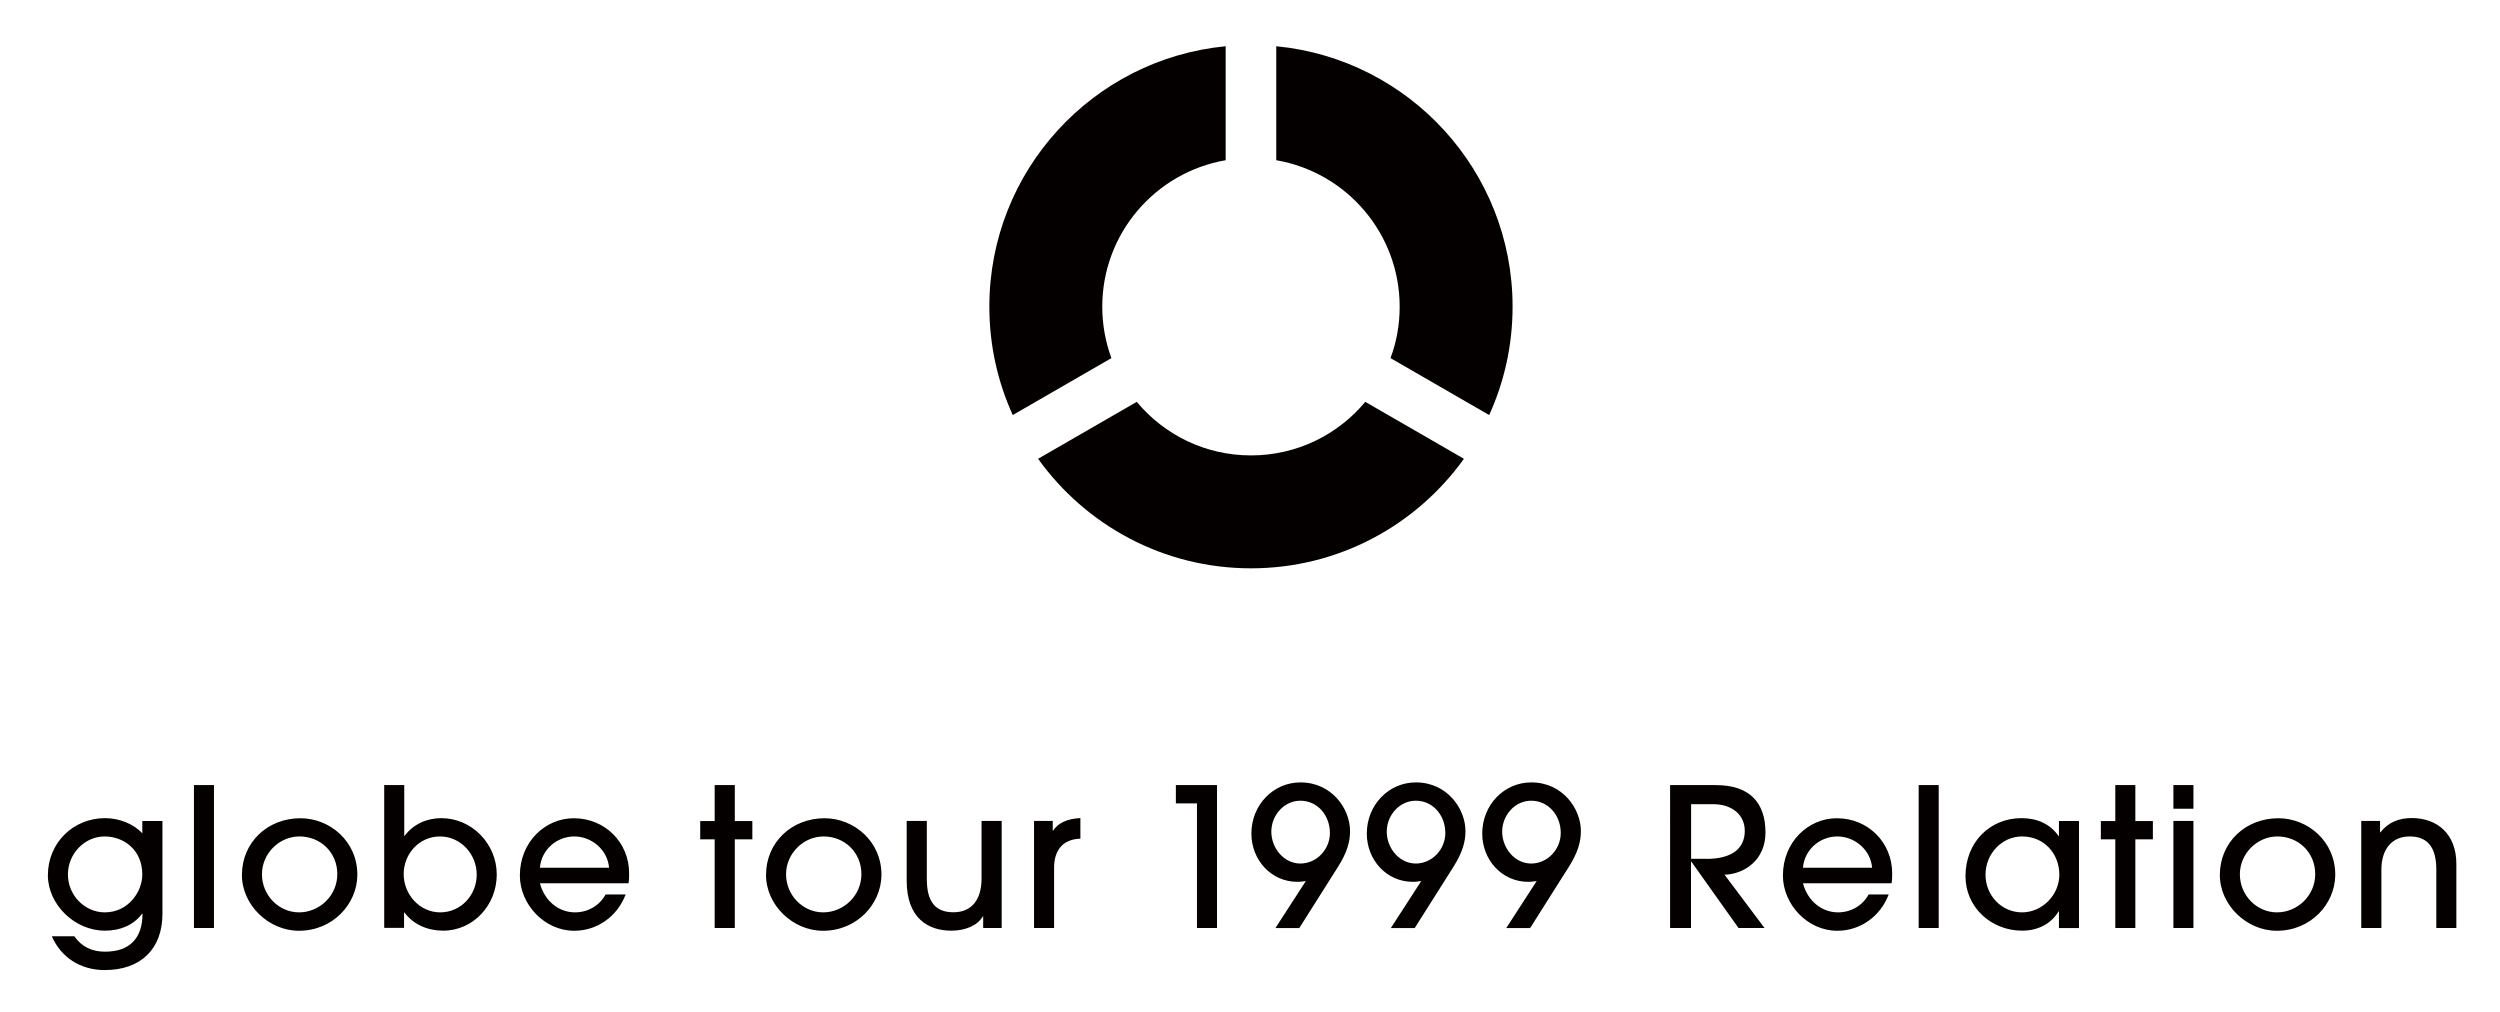 <svg data-name="レイヤー 1" xmlns="http://www.w3.org/2000/svg" width="259.49" height="105.05"><path d="M132.47 16.63c7.27 1.25 12.81 7.58 12.81 15.21 0 1.88-.33 3.67-.95 5.33l10.24 5.91c1.56-3.43 2.43-7.23 2.43-11.25 0-14.11-10.77-25.71-24.53-27.03v11.82zm9.24 25.08c-2.83 3.4-7.09 5.56-11.86 5.56s-9.03-2.16-11.86-5.56l-10.24 5.91c4.93 6.88 12.99 11.37 22.1 11.37s17.17-4.49 22.1-11.37l-10.24-5.91zm-26.35-4.54c-.61-1.66-.95-3.46-.95-5.33 0-7.63 5.54-13.96 12.81-15.21V4.8c-13.77 1.32-24.53 12.92-24.53 27.03 0 4.01.87 7.82 2.43 11.25l10.24-5.91zM14.73 94.86c-.86 1.16-2.25 1.74-3.83 1.74-3.19 0-5.93-2.75-5.93-5.75 0-3.35 2.61-5.93 5.95-5.93 1.44 0 2.97.6 3.85 1.58v-1.28h2.09v9.64c0 3.61-2.22 5.83-5.99 5.83-2.55 0-4.55-1.34-5.49-3.51h2.33c.78 1.1 1.82 1.6 3.19 1.6 2.55 0 3.89-1.38 3.89-3.93h-.04zm.04-4.09c0-2.61-1.98-3.95-3.91-3.95-2.07 0-3.81 1.78-3.81 3.95s1.76 3.93 3.83 3.93c2.43 0 3.89-2.13 3.89-3.93zm5.36 5.55V81.49h2.08v14.83h-2.08zm10.89.29c-3.13 0-5.91-2.67-5.91-5.79 0-3.39 2.67-5.89 6.07-5.89 3.07 0 5.95 2.41 5.91 5.93-.04 2.97-2.53 5.75-6.07 5.75zm.06-9.79c-2.09 0-3.89 1.76-3.89 3.93s1.74 3.95 3.85 3.95 3.97-1.72 3.97-3.97-1.74-3.91-3.93-3.91zm8.8 9.5V81.49h2.08v5.27H42c.9-1.22 2.31-1.84 3.81-1.84 3.15 0 5.75 2.65 5.75 5.85s-2.45 5.83-5.57 5.83c-1.6 0-3.09-.64-4.01-1.89h-.04v1.6h-2.06zm9.6-5.55c0-2.1-1.66-3.95-3.81-3.95s-3.77 1.8-3.77 3.91 1.66 3.97 3.79 3.97 3.79-1.76 3.79-3.93zm6.56.9c.48 1.84 1.94 3.03 3.65 3.03 1.3 0 2.53-.68 3.17-1.86h2.08c-.86 2.28-2.95 3.77-5.33 3.77-3.13 0-5.65-2.77-5.65-5.73 0-3.51 2.65-5.95 5.59-5.95 3.27 0 5.75 2.53 5.75 5.71 0 .34 0 .66-.06 1.04h-9.2zm7.18-1.6c-.16-1.88-1.82-3.25-3.61-3.25s-3.41 1.34-3.57 3.25h7.18zm10.96 6.25v-9.2h-1.5v-1.9h1.5v-3.73h2.09v3.73h1.82v1.9h-1.82v9.2h-2.09zm11.24.29c-3.13 0-5.91-2.67-5.91-5.79 0-3.39 2.67-5.89 6.07-5.89 3.07 0 5.95 2.41 5.91 5.93-.04 2.97-2.53 5.75-6.07 5.75zm.06-9.79c-2.08 0-3.89 1.76-3.89 3.93s1.74 3.95 3.85 3.95 3.97-1.72 3.97-3.97-1.74-3.91-3.93-3.91zm16.57 9.5v-1.2h-.04c-.54.94-1.8 1.48-3.27 1.48-2.39 0-4.63-1.28-4.63-5.19v-6.2h2.09v6.03c0 2.33.86 3.45 2.77 3.45s2.91-1.34 2.91-3.49v-5.99h2.09v11.11h-1.9zm5.28 0V85.21h1.94v1h.04c.5-.74 1.36-1.22 2.83-1.3v2.14c-1.8.06-2.73 1.16-2.73 3.03v6.24h-2.08zm16.91 0V83.39h-2.19v-1.9h4.27v14.83h-2.09zm8.15 0l3.15-4.87c-.56.08-.64.08-.88.08-2.73 0-4.77-2.28-4.77-5.01 0-2.97 2.27-5.31 5.09-5.31 3.27 0 5.15 2.75 5.15 5.05 0 1.14-.32 2.24-1.26 3.73l-4.01 6.34h-2.47zm5.65-9.86c0-1.8-1.26-3.35-3.07-3.35-1.68 0-3.01 1.5-3.01 3.21s1.3 3.31 3.01 3.31 3.07-1.48 3.07-3.17zm6.33 9.86l3.15-4.87c-.56.08-.64.08-.88.08-2.73 0-4.77-2.28-4.77-5.01 0-2.97 2.27-5.31 5.09-5.31 3.27 0 5.15 2.75 5.15 5.05 0 1.14-.32 2.24-1.26 3.73l-4.01 6.34h-2.47zm5.65-9.86c0-1.8-1.26-3.35-3.07-3.35-1.68 0-3.01 1.5-3.01 3.21s1.3 3.31 3.01 3.31 3.07-1.48 3.07-3.17zm6.33 9.86l3.15-4.87c-.56.08-.64.08-.88.08-2.73 0-4.77-2.28-4.77-5.01 0-2.97 2.27-5.31 5.09-5.31 3.27 0 5.15 2.75 5.15 5.05 0 1.14-.32 2.24-1.26 3.73l-4.01 6.34h-2.47zm5.65-9.86c0-1.8-1.26-3.35-3.07-3.35-1.68 0-3.01 1.5-3.01 3.21s1.3 3.31 3.01 3.31 3.07-1.48 3.07-3.17zm18.45 9.86l-4.89-6.88h-.04v6.88h-2.17V81.49h4.75c3.57 0 5.15 1.88 5.15 4.93 0 2.83-2.17 4.31-4.25 4.37l4.15 5.53h-2.71zm-3.34-7.17c2.53 0 3.99-.98 3.99-2.91 0-1.7-1.36-2.77-3.29-2.77h-2.28v5.67h1.58zm10.03 2.52c.48 1.84 1.94 3.03 3.65 3.03 1.3 0 2.53-.68 3.17-1.86h2.08c-.86 2.28-2.95 3.77-5.33 3.77-3.13 0-5.65-2.77-5.65-5.73 0-3.51 2.65-5.95 5.59-5.95 3.27 0 5.75 2.53 5.75 5.71 0 .34 0 .66-.06 1.04h-9.2zm7.18-1.6c-.16-1.88-1.82-3.25-3.61-3.25s-3.41 1.34-3.57 3.25h7.18zm4.83 6.25V81.49h2.08v14.83h-2.08zm14.56 0V94.6h-.04c-.78 1.32-2.19 2-3.77 2-3.25 0-5.89-2.45-5.89-5.65 0-3.55 2.55-6.03 5.81-6.03 1.62 0 2.99.6 3.85 1.86h.04v-1.56h2.08v11.11h-2.08zm.04-5.53c0-2.17-1.56-3.97-3.87-3.97-2.08 0-3.79 1.78-3.79 3.97s1.7 3.91 3.79 3.91 3.87-1.8 3.87-3.91zm5.81 5.53v-9.2h-1.5v-1.9h1.5v-3.73h2.08v3.73h1.82v1.9h-1.82v9.2h-2.08zm6.03-12.38v-2.45h2.08v2.45h-2.08zm0 12.38V85.21h2.08v11.11h-2.08zm10.73.29c-3.13 0-5.91-2.67-5.91-5.79 0-3.39 2.67-5.89 6.07-5.89 3.07 0 5.95 2.41 5.91 5.93-.04 2.97-2.53 5.75-6.07 5.75zm.06-9.79c-2.08 0-3.89 1.76-3.89 3.93s1.74 3.95 3.85 3.95 3.97-1.72 3.97-3.97-1.74-3.91-3.93-3.91zm16.5 9.5v-6.05c0-2.35-.92-3.45-2.77-3.45s-2.93 1.34-2.93 3.43v6.07h-2.09V85.21h1.95v1.18h.04c.82-1.06 1.96-1.48 3.25-1.48 2.67 0 4.63 1.68 4.63 4.75v6.66h-2.08z" fill="#040000"/></svg>